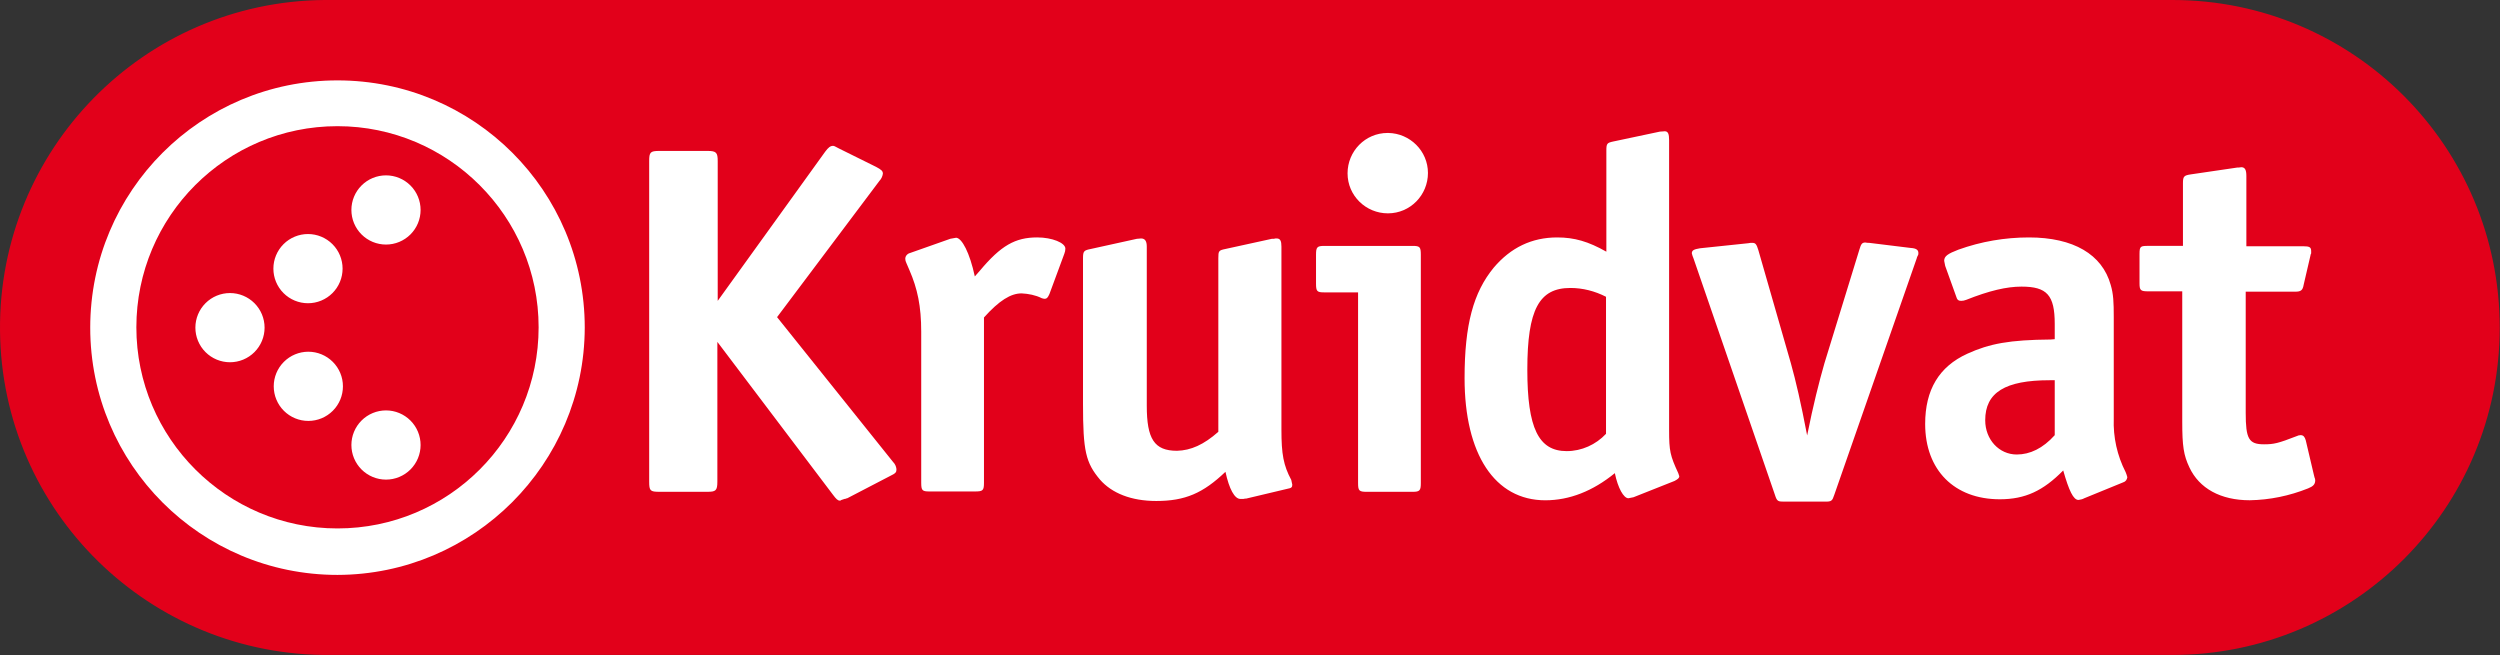 <svg width="1679" height="440" viewBox="0 0 1679 440" fill="none" xmlns="http://www.w3.org/2000/svg">
<rect x="0" y="0" width="1679" height="440" fill="#333333" stroke="none"/>
<path d="M222.105 439.868C100.688 441.007 1.148 343.743 0.01 222.095C-1.128 100.687 96.135 1.138 217.774 0C219.366 0 220.736 0 222.327 0H1459C1580.41 0 1678.81 98.402 1678.81 220.041C1678.81 341.458 1580.41 439.86 1459 439.86H222.105V439.868Z" fill="#E2001A"/>
<path d="M1466.07 165.153V123.009C1466.07 118.456 1466.75 117.771 1471.54 117.086L1502.51 112.533H1503.43C1504.11 112.533 1504.56 112.302 1505.25 112.302C1507.76 112.302 1508.66 114.125 1508.66 118.224V165.375H1546.71C1551.26 165.375 1552.18 166.06 1552.18 168.79V170.16C1552.18 170.382 1551.72 170.845 1551.72 171.52L1547.17 191.112C1546.49 195.211 1545.13 195.896 1541.25 195.896H1508.22V277.214C1508.22 294.751 1510.26 298.398 1520.52 298.398C1527.13 298.398 1530.09 297.713 1542.39 292.928C1543.29 292.475 1544.21 292.244 1545.12 292.244C1546.94 292.244 1547.86 293.382 1548.53 295.659L1553.99 318.887L1554.45 320.71C1554.67 321.164 1554.9 321.849 1554.9 322.533C1554.9 325.264 1553.53 326.633 1550.11 328.003C1537.58 333.009 1524.37 335.748 1510.93 335.971C1491.34 335.971 1476.99 328.003 1470.39 313.88C1466.51 305.681 1465.6 299.527 1465.6 283.359V195.665H1442.82C1437.58 195.665 1436.9 194.98 1436.9 190.196V170.604C1436.9 165.366 1437.58 165.135 1442.82 165.135H1466.06L1466.07 165.153ZM1379.96 227.796V217.542C1379.96 198.182 1374.73 192.49 1357.64 192.49C1347.62 192.49 1336.01 195.22 1320.51 201.374C1319.38 201.828 1318.24 202.059 1317.1 202.059C1315.28 202.059 1314.36 201.374 1313.68 198.867L1306.39 178.59C1306.16 177.452 1305.94 176.314 1305.71 175.175C1305.71 171.992 1308.21 170.391 1315.28 167.661C1330.54 162.192 1346.48 159.461 1362.66 159.461C1392.5 159.461 1411.86 170.853 1417.55 191.352C1419.38 197.506 1419.6 202.966 1419.6 212.989V281.101C1419.15 293.631 1421.88 305.93 1427.58 317.091C1428.03 318.229 1428.48 319.367 1428.72 320.506C1428.48 322.098 1427.58 323.467 1425.98 323.921L1399.79 334.628C1398.65 335.313 1397.28 335.535 1395.91 335.766C1392.49 335.766 1389.53 329.612 1385.66 315.953C1372.22 329.621 1360.14 335.313 1343.06 335.313C1312.54 335.313 1292.94 315.721 1292.94 284.738C1292.94 261.732 1302.28 246.24 1321.19 237.587C1336.22 230.748 1349.66 228.249 1377.22 228.018L1379.96 227.787V227.796ZM1379.96 255.364H1376.55C1346.7 255.364 1333.27 263.564 1333.27 282.239C1333.27 295.223 1342.6 305.245 1354.45 305.245C1363.33 305.245 1371.99 301.146 1379.96 292.261V255.355V255.364ZM1213.67 292.484C1217.77 271.985 1221.64 256.725 1225.29 243.963L1248.76 167.652C1249.89 163.775 1250.58 162.867 1252.85 162.867C1253.54 163.099 1254.45 163.099 1255.36 163.099L1283.15 166.514C1287.02 166.745 1288.39 167.883 1288.39 169.929C1288.39 170.613 1288.39 171.067 1287.94 171.752C1287.48 172.436 1287.48 172.89 1287.25 173.575L1231.9 332.342C1230.53 336.442 1230.08 336.896 1225.75 336.896H1198.19C1194.09 336.896 1193.4 336.664 1192.04 332.342L1137.37 173.575C1136.92 172.436 1136.45 171.298 1136.23 170.16C1136.23 168.114 1137.6 167.43 1141.7 166.745L1174.28 163.33L1175.65 163.108H1177.01C1179.06 163.108 1179.75 164.246 1180.88 167.892L1202.75 243.972C1206.17 256.271 1209.36 269.94 1213.69 292.493L1213.67 292.484ZM1084.52 317.776C1069.71 329.852 1054 335.997 1037.82 335.997C1003.88 335.997 983.609 305.014 983.609 253.995C983.609 218.004 989.531 196.368 1003.2 179.738C1014.59 166.3 1028.71 159.461 1045.8 159.461C1057.41 159.461 1066.76 162.2 1078.83 169.03V101.15C1078.83 96.365 1079.28 95.912 1083.61 94.996L1114.82 88.388C1116.19 88.388 1117.09 88.157 1118.01 88.157C1120.29 88.157 1120.97 89.98 1120.97 94.08V288.838C1120.97 302.96 1121.66 305.921 1127.12 317.767C1127.36 318.451 1127.58 319.127 1127.81 319.812C1127.81 321.182 1126.67 321.866 1124.62 323.005L1097.06 333.943C1095.92 334.166 1094.78 334.397 1093.64 334.628C1090.45 334.628 1086.58 327.789 1084.53 317.776H1084.52ZM1078.6 199.32C1071.08 195.452 1062.88 193.397 1054.68 193.397C1033.72 193.397 1025.75 207.751 1025.75 248.294C1025.75 287.477 1033.27 302.969 1052.17 302.969C1062.2 302.969 1071.77 298.638 1078.6 291.354V199.329V199.32ZM912.082 196.359H889.307C884.522 196.359 883.838 195.674 883.838 190.436V171.076C883.838 166.06 884.522 165.153 889.307 165.153H948.757C953.541 165.153 954.226 165.838 954.226 171.076V324.383C954.226 329.39 953.541 330.306 948.757 330.306H918.005C912.767 330.306 912.082 329.621 912.082 324.383V196.368V196.359ZM959.01 116.179C959.01 130.986 947.165 143.285 932.127 143.285C917.32 143.285 905.021 131.439 905.021 116.401C905.021 101.594 916.866 89.295 931.904 89.295C932.127 89.295 932.127 89.295 932.358 89.295C946.934 89.526 959.01 101.372 959.01 116.179ZM818.233 289.985V173.361C818.233 168.577 818.465 168.123 823.018 167.207L854.224 160.377H855.593C856.047 160.146 856.731 160.146 857.416 160.146C859.924 160.146 860.609 161.969 860.609 165.615V288.615C860.609 305.014 861.969 312.538 867.216 322.329C867.439 323.236 867.67 324.374 867.901 325.513C867.901 327.336 867.216 327.789 864.708 328.252L836.918 334.859C836.233 334.859 835.779 334.859 835.095 335.09H833.04C829.163 335.09 825.526 328.483 823.018 316.869C807.989 331.222 795.912 336.46 776.552 336.46C759.699 336.46 746.715 331.222 738.738 322.107C729.169 310.715 727.346 302.978 727.346 271.309V173.361C727.346 168.577 728.031 168.123 732.584 167.207L763.568 160.377C764.706 160.377 765.613 160.146 766.298 160.146C769.028 160.146 770.175 161.969 770.175 165.615V272.448C770.175 294.769 775.182 302.746 790.452 302.746C799.789 302.524 808.451 298.647 818.242 289.994L818.233 289.985ZM654.681 185.651L658.096 181.774C672.218 164.922 681.787 159.453 696.594 159.453C706.617 159.453 715.501 163.099 715.501 166.967C715.501 168.105 715.279 169.244 714.816 170.382L704.794 197.488C703.655 199.996 702.971 200.681 701.601 200.681C700.916 200.681 700.231 200.45 699.556 200.227C695.456 198.173 690.671 197.266 686.118 197.035C678.826 197.035 671.089 201.819 660.835 213.211V324.143C660.835 329.381 660.15 330.066 654.912 330.066H624.16C619.376 330.066 618.691 329.381 618.691 324.143V222.771C618.691 205.688 616.192 193.842 610.723 181.312L608.669 176.527C608.215 175.62 607.984 174.704 607.984 173.788C607.984 171.965 609.353 170.373 611.176 169.92L638.282 160.351C639.421 160.119 640.79 159.897 642.151 159.666C646.028 159.888 651.266 169.688 654.681 185.634V185.651ZM482.014 202.059L554.225 101.825C556.271 99.095 557.64 97.957 559.463 97.957C560.37 97.957 560.833 98.411 563.563 99.78L588.392 112.079C591.807 113.902 592.946 114.809 592.946 116.632C592.714 118.456 591.807 120.279 590.669 121.417L521.881 212.989L599.784 310.252C601.154 311.622 601.83 313.213 602.061 315.037C602.061 317.091 601.83 317.776 597.508 319.821L569.032 334.628C568.347 334.628 568.116 335.082 567.209 335.082C565.386 335.766 564.701 335.766 564.47 336.22H564.017C562.647 336.22 561.509 335.081 559.463 332.342L481.782 229.61V323.458C481.782 329.612 480.644 330.297 474.953 330.297H442.831C436.677 330.297 435.992 329.612 435.992 323.458V108.202C435.992 102.279 436.677 101.363 442.831 101.363H475.175C481.098 101.363 482.014 102.501 482.014 108.202V202.05V202.059Z" fill="white"/>
<path d="M230.313 259.455C230.313 262.507 229.712 265.528 228.545 268.348C227.377 271.167 225.665 273.729 223.507 275.886C221.349 278.044 218.788 279.756 215.968 280.924C213.149 282.091 210.127 282.692 207.076 282.692C204.024 282.692 201.002 282.091 198.183 280.924C195.364 279.756 192.802 278.044 190.644 275.886C188.487 273.729 186.775 271.167 185.607 268.348C184.439 265.528 183.838 262.507 183.838 259.455C183.838 253.292 186.286 247.381 190.644 243.024C195.002 238.666 200.913 236.217 207.076 236.217C213.239 236.217 219.149 238.666 223.507 243.024C227.865 247.381 230.313 253.292 230.313 259.455ZM282.471 298.869C282.471 301.921 281.87 304.942 280.702 307.762C279.535 310.581 277.823 313.143 275.665 315.3C273.507 317.458 270.946 319.17 268.126 320.338C265.307 321.506 262.285 322.107 259.234 322.107C256.182 322.107 253.16 321.506 250.341 320.338C247.522 319.17 244.96 317.458 242.802 315.3C240.644 313.143 238.933 310.581 237.765 307.762C236.597 304.942 235.996 301.921 235.996 298.869C235.996 295.817 236.597 292.796 237.765 289.976C238.933 287.157 240.644 284.595 242.802 282.438C244.96 280.28 247.522 278.568 250.341 277.4C253.16 276.232 256.182 275.631 259.234 275.631C262.285 275.631 265.307 276.232 268.126 277.4C270.946 278.568 273.507 280.28 275.665 282.438C277.823 284.595 279.535 287.157 280.702 289.976C281.87 292.796 282.471 295.817 282.471 298.869ZM282.471 141.008C282.471 144.06 281.87 147.082 280.702 149.901C279.535 152.72 277.823 155.282 275.665 157.44C273.507 159.598 270.946 161.309 268.126 162.477C265.307 163.645 262.285 164.246 259.234 164.246C256.182 164.246 253.16 163.645 250.341 162.477C247.522 161.309 244.96 159.598 242.802 157.44C240.644 155.282 238.933 152.72 237.765 149.901C236.597 147.082 235.996 144.06 235.996 141.008C235.996 134.845 238.444 128.935 242.802 124.577C247.16 120.219 253.071 117.771 259.234 117.771C265.397 117.771 271.307 120.219 275.665 124.577C280.023 128.935 282.471 134.845 282.471 141.008ZM230.082 180.413C230.082 183.465 229.481 186.487 228.313 189.306C227.146 192.125 225.434 194.687 223.276 196.845C221.118 199.003 218.557 200.714 215.737 201.882C212.918 203.05 209.896 203.651 206.845 203.651C203.793 203.651 200.771 203.05 197.952 201.882C195.133 200.714 192.571 199.003 190.413 196.845C188.255 194.687 186.544 192.125 185.376 189.306C184.208 186.487 183.607 183.465 183.607 180.413C183.607 177.362 184.208 174.34 185.376 171.521C186.544 168.701 188.255 166.14 190.413 163.982C192.571 161.824 195.133 160.113 197.952 158.945C200.771 157.777 203.793 157.176 206.845 157.176C209.896 157.176 212.918 157.777 215.737 158.945C218.557 160.113 221.118 161.824 223.276 163.982C225.434 166.14 227.146 168.701 228.313 171.521C229.481 174.34 230.082 177.362 230.082 180.413ZM177.693 220.05C177.693 223.101 177.092 226.123 175.924 228.942C174.757 231.762 173.045 234.323 170.887 236.481C168.729 238.639 166.168 240.351 163.348 241.519C160.529 242.686 157.507 243.287 154.456 243.287C151.404 243.287 148.382 242.686 145.563 241.519C142.744 240.351 140.182 238.639 138.024 236.481C135.866 234.323 134.155 231.762 132.987 228.942C131.819 226.123 131.218 223.101 131.218 220.05C131.218 213.887 133.666 207.976 138.024 203.618C142.382 199.26 148.293 196.812 154.456 196.812C160.619 196.812 166.529 199.26 170.887 203.618C175.245 207.976 177.693 213.887 177.693 220.05ZM226.658 386.11C134.864 386.11 60.598 311.844 60.598 220.05C60.598 128.256 134.855 53.99 226.658 53.99C318.461 53.99 392.718 128.247 392.718 220.05C392.487 311.622 318.23 385.879 226.658 386.11ZM226.658 84.742C151.948 84.742 91.582 145.33 91.582 219.819C91.582 294.307 152.17 354.895 226.658 354.895C301.378 354.895 361.735 294.307 361.735 219.819C361.735 145.33 301.147 84.742 226.658 84.742Z" fill="white"/>
</svg>
